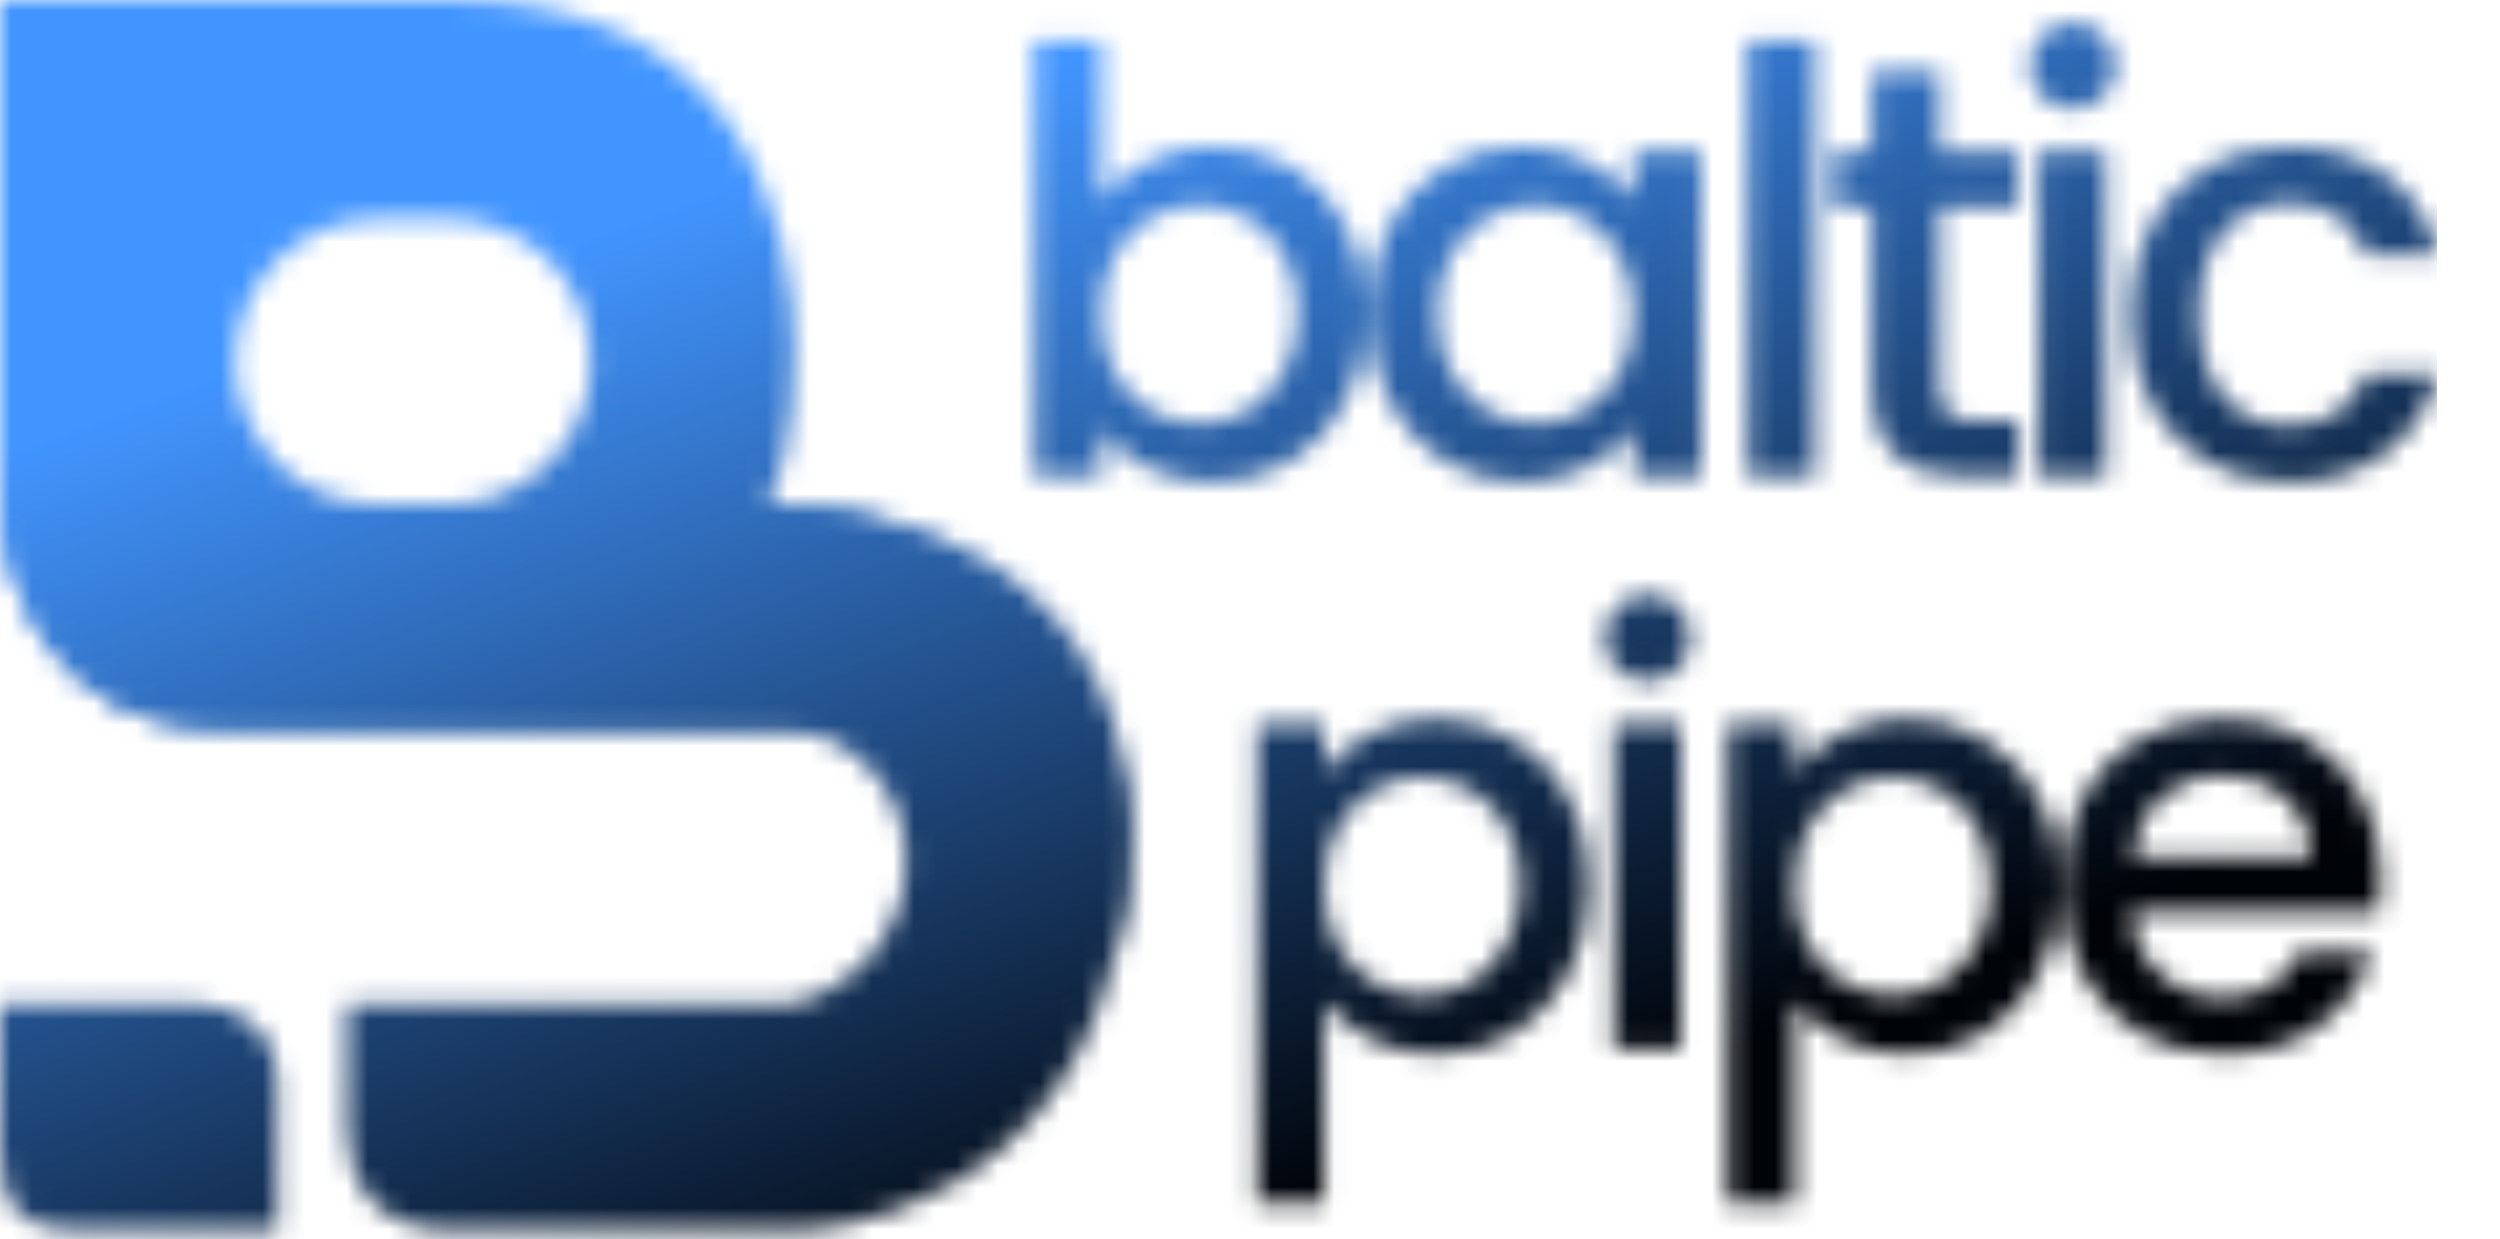 <svg xmlns="http://www.w3.org/2000/svg" width="119" height="59" viewBox="0 0 119 59" fill="none"> <mask id="mask0_8_172" style="mask-type:alpha" maskUnits="userSpaceOnUse" x="0" y="0" width="119" height="59" fill="#141414"> <path fill-rule="evenodd" clip-rule="evenodd" d="M0 0V23.98C0.069 27.532 2.288 34.635 10.608 34.635H37.112C39.531 34.635 43.125 36.772 43.125 41.02C43.125 45.268 39.324 47.822 37.112 47.822H16.517V53.687C16.517 55.908 17.623 58.545 21.355 58.545H38.114C43.297 58.372 53.664 54.353 53.664 39.667C53.664 34.635 48.722 23.98 36.559 23.98C36.974 23.09 37.803 21.204 37.803 16.623C37.803 10.481 35.039 0 21.666 0H0ZM0 47.822H9.434C11.507 47.822 13.2 49.189 13.2 51.605V58.545H3.628C1.348 58.545 0 57.678 0 54.902V47.822ZM17.969 10.411C14.228 10.411 11.196 13.457 11.196 17.213C11.196 20.97 14.228 24.015 17.969 24.015H21.355C25.096 24.015 28.128 20.97 28.128 17.213C28.128 13.457 25.096 10.411 21.355 10.411H17.969Z" fill="#ffffff"/> <path d="M13.338 24.015H36.559C54.583 24.792 55.012 38.868 52.973 45.809C54.217 37.924 43.424 35.097 37.872 34.669H10.643C2.405 34.669 0.138 27.566 0.035 24.015V10.654C0.035 21.398 8.904 24.038 13.338 24.015Z" fill="url(#paint1_linear_8_172)"/> <path d="M52.415 9.527C52.956 8.779 53.692 8.17 54.623 7.703C55.574 7.216 56.626 6.973 57.782 6.973C59.142 6.973 60.372 7.3 61.471 7.955C62.571 8.61 63.437 9.546 64.071 10.762C64.704 11.96 65.021 13.335 65.021 14.889C65.021 16.442 64.704 17.836 64.071 19.071C63.437 20.288 62.561 21.242 61.443 21.934C60.344 22.608 59.123 22.945 57.782 22.945C56.589 22.945 55.527 22.711 54.596 22.243C53.682 21.775 52.956 21.177 52.415 20.447V22.692H49.229V1.92H52.415V9.527ZM61.779 14.889C61.779 13.822 61.555 12.905 61.108 12.138C60.679 11.352 60.102 10.762 59.375 10.369C58.667 9.958 57.903 9.752 57.083 9.752C56.282 9.752 55.518 9.958 54.791 10.369C54.083 10.781 53.505 11.38 53.058 12.166C52.63 12.952 52.415 13.878 52.415 14.945C52.415 16.012 52.63 16.947 53.058 17.752C53.505 18.538 54.083 19.137 54.791 19.548C55.518 19.96 56.282 20.166 57.083 20.166C57.903 20.166 58.667 19.96 59.375 19.548C60.102 19.118 60.679 18.5 61.108 17.696C61.555 16.891 61.779 15.955 61.779 14.889ZM65.153 14.889C65.153 13.335 65.47 11.96 66.103 10.762C66.756 9.565 67.631 8.638 68.731 7.983C69.849 7.31 71.079 6.973 72.42 6.973C73.631 6.973 74.684 7.216 75.579 7.703C76.492 8.17 77.218 8.76 77.759 9.471V7.225H80.973V22.692H77.759V20.391C77.218 21.12 76.482 21.729 75.551 22.215C74.619 22.702 73.557 22.945 72.364 22.945C71.041 22.945 69.83 22.608 68.731 21.934C67.631 21.242 66.756 20.288 66.103 19.071C65.47 17.836 65.153 16.442 65.153 14.889ZM77.759 14.945C77.759 13.878 77.535 12.952 77.088 12.166C76.659 11.38 76.091 10.781 75.383 10.369C74.675 9.958 73.911 9.752 73.091 9.752C72.271 9.752 71.507 9.958 70.799 10.369C70.091 10.762 69.513 11.352 69.066 12.138C68.638 12.905 68.423 13.822 68.423 14.889C68.423 15.955 68.638 16.891 69.066 17.696C69.513 18.5 70.091 19.118 70.799 19.548C71.526 19.96 72.29 20.166 73.091 20.166C73.911 20.166 74.675 19.96 75.383 19.548C76.091 19.137 76.659 18.538 77.088 17.752C77.535 16.947 77.759 16.012 77.759 14.945ZM86.388 1.92V22.692H83.202V1.92H86.388ZM92.332 9.836V18.398C92.332 18.978 92.463 19.399 92.724 19.661C93.003 19.904 93.469 20.026 94.121 20.026H96.078V22.692H93.562C92.127 22.692 91.028 22.355 90.264 21.682C89.5 21.008 89.118 19.913 89.118 18.398V9.836H87.301V7.225H89.118V3.38H92.332V7.225H96.078V9.836H92.332ZM98.679 5.176C98.101 5.176 97.617 4.98 97.225 4.587C96.834 4.194 96.639 3.707 96.639 3.127C96.639 2.547 96.834 2.06 97.225 1.667C97.617 1.274 98.101 1.078 98.679 1.078C99.238 1.078 99.713 1.274 100.104 1.667C100.496 2.06 100.691 2.547 100.691 3.127C100.691 3.707 100.496 4.194 100.104 4.587C99.713 4.98 99.238 5.176 98.679 5.176ZM100.244 7.225V22.692H97.058V7.225H100.244ZM101.409 14.945C101.409 13.354 101.726 11.96 102.359 10.762C103.011 9.546 103.906 8.61 105.042 7.955C106.179 7.3 107.483 6.973 108.955 6.973C110.819 6.973 112.356 7.422 113.567 8.32C114.797 9.2 115.626 10.463 116.055 12.11H112.617C112.337 11.342 111.89 10.744 111.275 10.313C110.66 9.883 109.887 9.668 108.955 9.668C107.651 9.668 106.608 10.135 105.825 11.071C105.061 11.988 104.679 13.279 104.679 14.945C104.679 16.61 105.061 17.911 105.825 18.847C106.608 19.782 107.651 20.25 108.955 20.25C110.8 20.25 112.021 19.436 112.617 17.808H116.055C115.608 19.38 114.769 20.634 113.539 21.57C112.309 22.486 110.782 22.945 108.955 22.945C107.483 22.945 106.179 22.617 105.042 21.963C103.906 21.289 103.011 20.353 102.359 19.155C101.726 17.939 101.409 16.535 101.409 14.945ZM63.023 36.73C63.564 36.019 64.3 35.42 65.231 34.933C66.163 34.447 67.216 34.204 68.39 34.204C69.731 34.204 70.952 34.54 72.051 35.214C73.169 35.869 74.045 36.795 74.679 37.993C75.312 39.191 75.629 40.566 75.629 42.119C75.629 43.673 75.312 45.067 74.679 46.302C74.045 47.518 73.169 48.473 72.051 49.165C70.952 49.839 69.731 50.176 68.39 50.176C67.216 50.176 66.172 49.942 65.259 49.474C64.346 48.987 63.601 48.389 63.023 47.678V57.278H59.837V34.456H63.023V36.73ZM72.387 42.119C72.387 41.053 72.163 40.136 71.716 39.368C71.287 38.583 70.71 37.993 69.983 37.6C69.275 37.188 68.511 36.983 67.691 36.983C66.89 36.983 66.126 37.188 65.399 37.6C64.691 38.012 64.113 38.611 63.666 39.397C63.238 40.182 63.023 41.109 63.023 42.176C63.023 43.242 63.238 44.178 63.666 44.983C64.113 45.769 64.691 46.367 65.399 46.779C66.126 47.191 66.89 47.397 67.691 47.397C68.511 47.397 69.275 47.191 69.983 46.779C70.71 46.349 71.287 45.731 71.716 44.927C72.163 44.122 72.387 43.186 72.387 42.119ZM78.444 32.407C77.867 32.407 77.382 32.21 76.991 31.817C76.6 31.424 76.404 30.938 76.404 30.358C76.404 29.778 76.6 29.291 76.991 28.898C77.382 28.505 77.867 28.309 78.444 28.309C79.003 28.309 79.479 28.505 79.87 28.898C80.261 29.291 80.457 29.778 80.457 30.358C80.457 30.938 80.261 31.424 79.87 31.817C79.479 32.21 79.003 32.407 78.444 32.407ZM80.01 34.456V49.923H76.823V34.456H80.01ZM85.423 36.73C85.963 36.019 86.699 35.42 87.631 34.933C88.563 34.447 89.615 34.204 90.789 34.204C92.131 34.204 93.351 34.54 94.451 35.214C95.569 35.869 96.445 36.795 97.078 37.993C97.712 39.191 98.028 40.566 98.028 42.119C98.028 43.673 97.712 45.067 97.078 46.302C96.445 47.518 95.569 48.473 94.451 49.165C93.351 49.839 92.131 50.176 90.789 50.176C89.615 50.176 88.572 49.942 87.659 49.474C86.746 48.987 86.001 48.389 85.423 47.678V57.278H82.236V34.456H85.423V36.73ZM94.786 42.119C94.786 41.053 94.563 40.136 94.115 39.368C93.687 38.583 93.109 37.993 92.382 37.6C91.674 37.188 90.91 36.983 90.091 36.983C89.289 36.983 88.525 37.188 87.799 37.6C87.091 38.012 86.513 38.611 86.066 39.397C85.637 40.182 85.423 41.109 85.423 42.176C85.423 43.242 85.637 44.178 86.066 44.983C86.513 45.769 87.091 46.367 87.799 46.779C88.525 47.191 89.289 47.397 90.091 47.397C90.91 47.397 91.674 47.191 92.382 46.779C93.109 46.349 93.687 45.731 94.115 44.927C94.563 44.122 94.786 43.186 94.786 42.119ZM113.338 41.811C113.338 42.391 113.3 42.915 113.226 43.383H101.459C101.552 44.618 102.009 45.61 102.828 46.358C103.648 47.107 104.655 47.481 105.847 47.481C107.561 47.481 108.773 46.76 109.481 45.319H112.919C112.453 46.742 111.605 47.911 110.375 48.828C109.164 49.727 107.655 50.176 105.847 50.176C104.375 50.176 103.052 49.848 101.878 49.193C100.723 48.52 99.81 47.584 99.139 46.386C98.487 45.17 98.161 43.766 98.161 42.176C98.161 40.585 98.478 39.191 99.111 37.993C99.763 36.777 100.667 35.841 101.822 35.186C102.996 34.531 104.338 34.204 105.847 34.204C107.301 34.204 108.596 34.522 109.732 35.158C110.869 35.794 111.754 36.692 112.387 37.853C113.021 38.994 113.338 40.313 113.338 41.811ZM110.012 40.8C109.993 39.621 109.574 38.676 108.754 37.965C107.934 37.254 106.919 36.898 105.707 36.898C104.608 36.898 103.667 37.254 102.884 37.965C102.102 38.657 101.636 39.602 101.487 40.8H110.012Z" fill="white"/> </mask> <g mask="url(#mask0_8_172)"> <path d="M0 0H116V59H0V0Z" fill="url(#paint2_linear_8_172)"/> </g> <defs fill="#141414"> <linearGradient id="paint0_linear_8_172" x1="3.905" y1="57.123" x2="40.052" y2="15.979" gradientUnits="userSpaceOnUse" fill="#141414"> <stop stop-color="white" fill="#141414"/> <stop offset="1" stop-color="white" fill="#141414"/> </linearGradient> <linearGradient id="paint1_linear_8_172" x1="-3.628" y1="11.661" x2="53.974" y2="47.184" gradientUnits="userSpaceOnUse" fill="#141414"> <stop stop-color="#FFF8F8" fill="#141414"/> <stop offset="1" stop-color="#FFE8E8" fill="#141414"/> </linearGradient> <linearGradient id="paint2_linear_8_172" x1="58" y1="0" x2="77.208" y2="51.89" gradientUnits="userSpaceOnUse" fill="#141414"> <stop stop-color="#4295ff" fill="#141414"/> <stop offset="1" stop-color="#000308" fill="#141414"/> </linearGradient> </defs> </svg>
